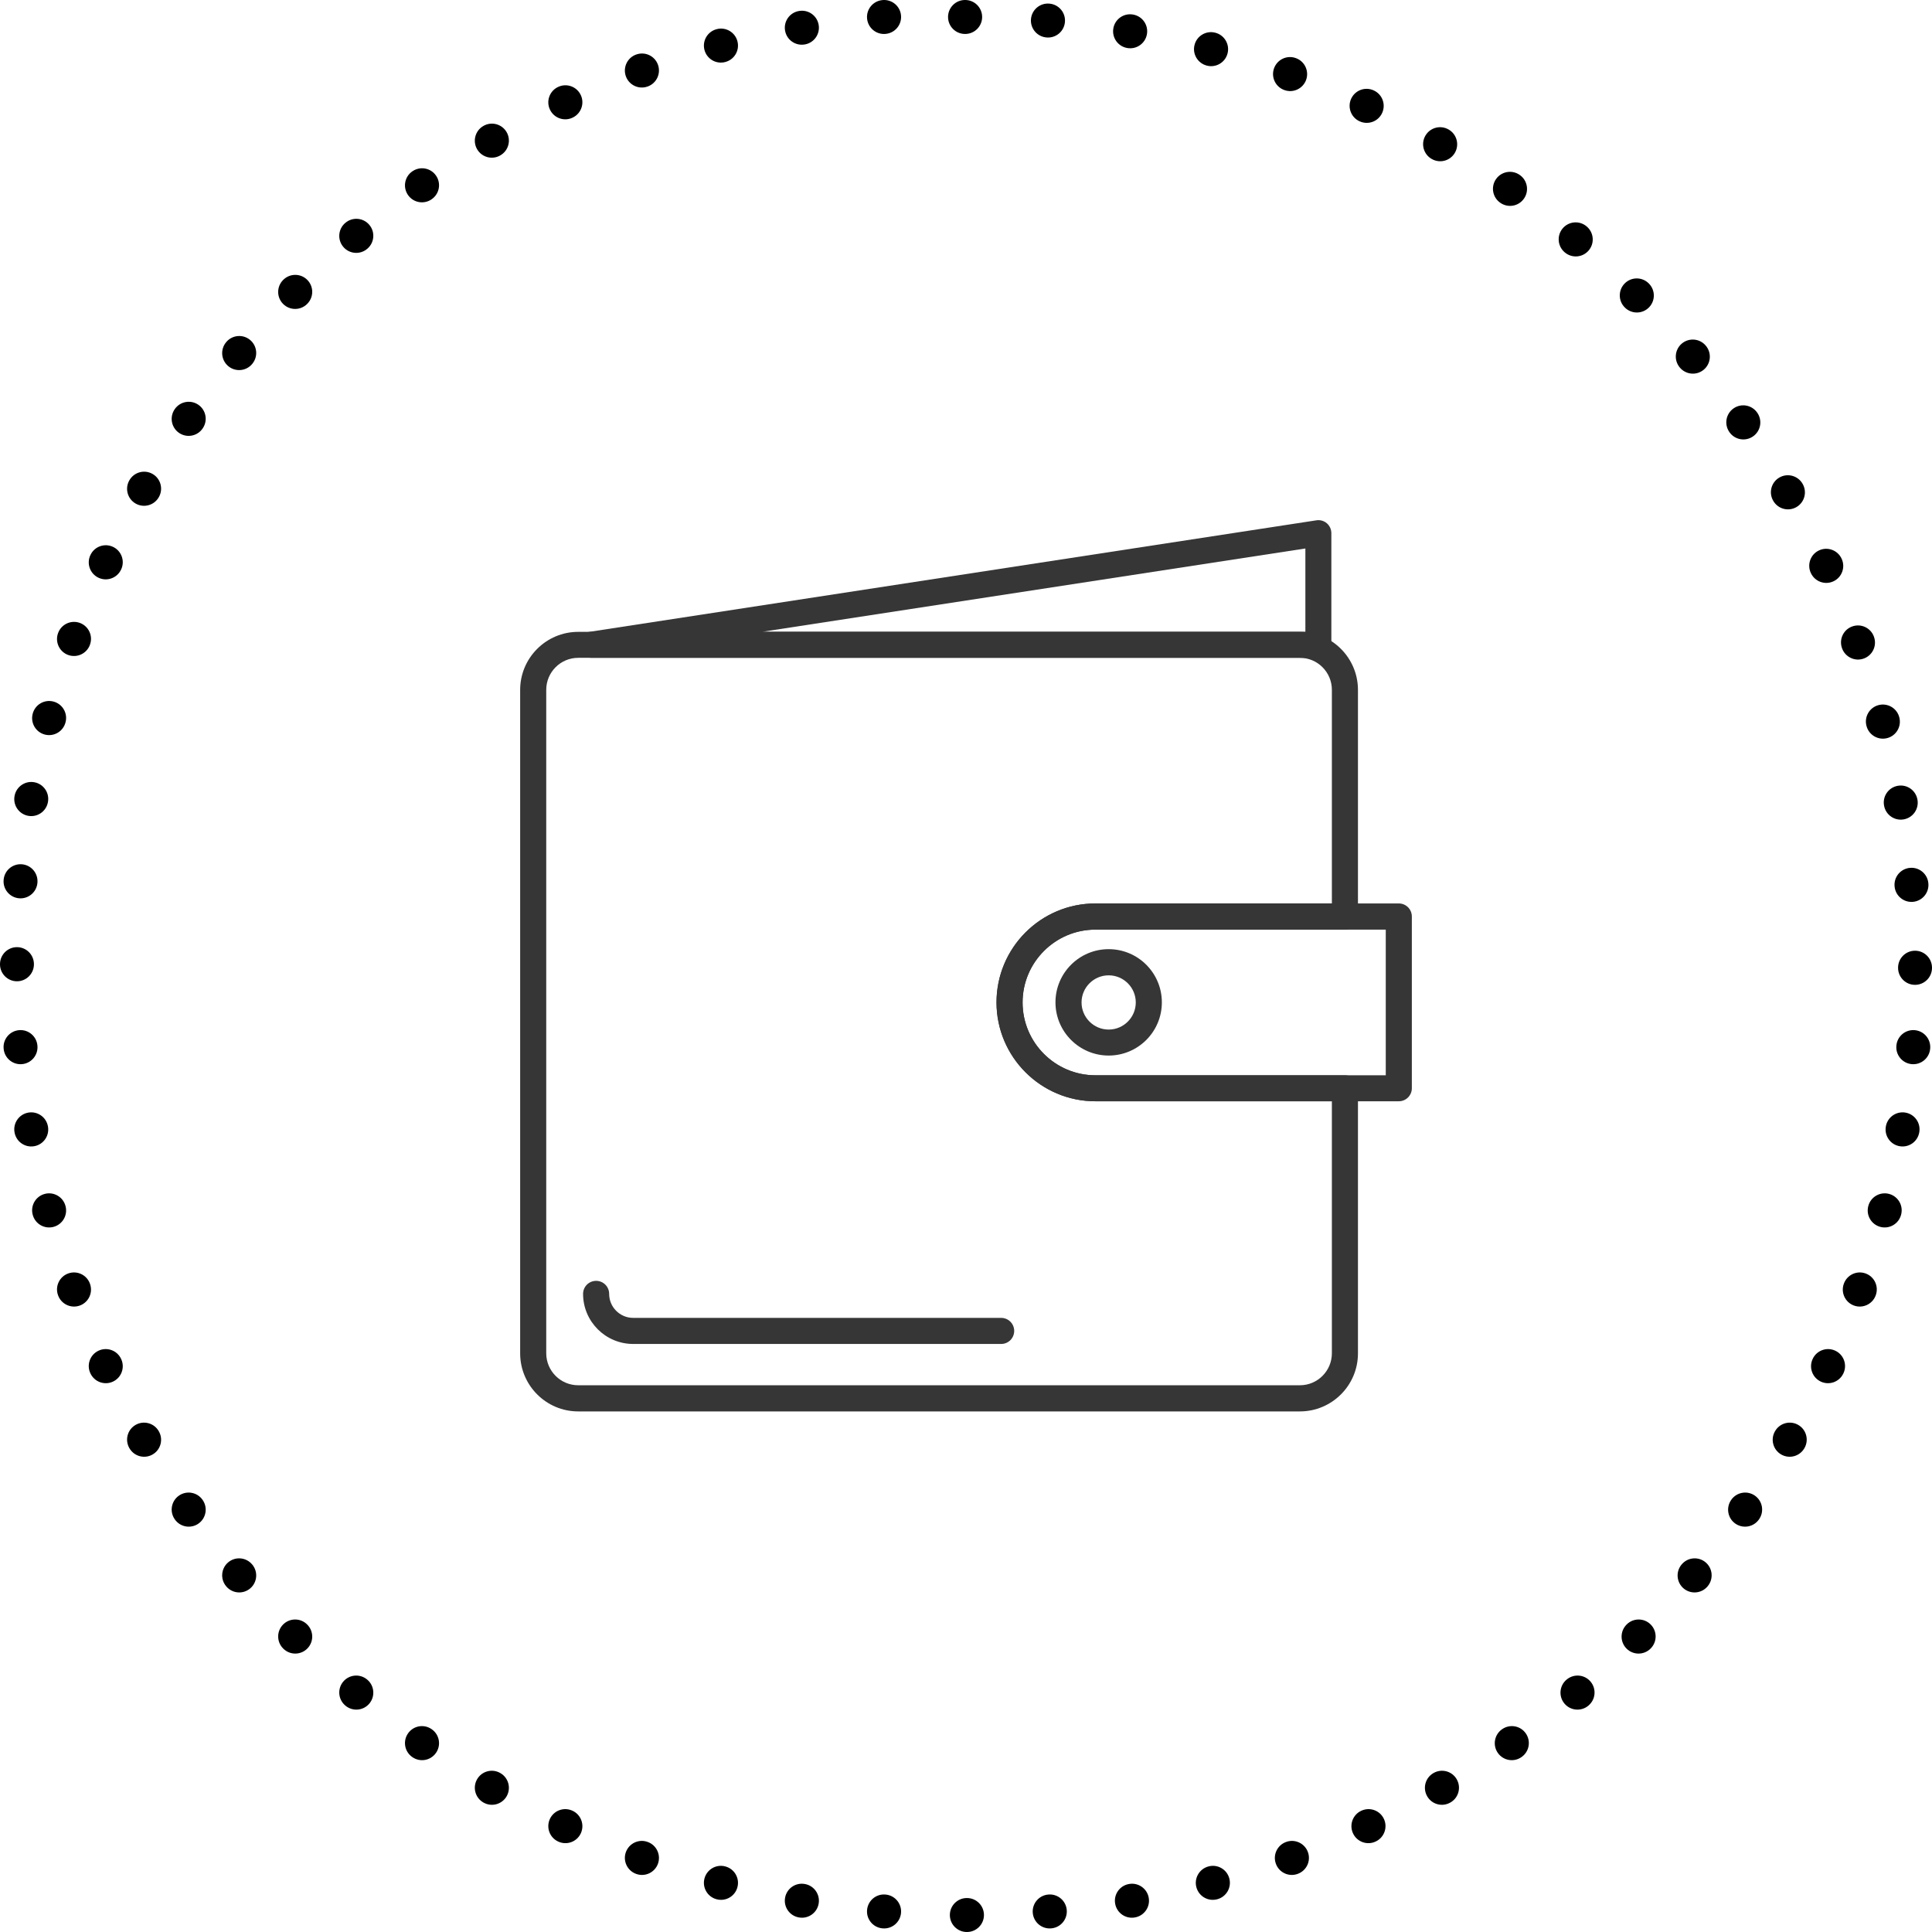 <svg xmlns="http://www.w3.org/2000/svg" width="130" height="130" viewBox="0 0 130 130" fill="none"><g id="Feature 5"><path id="Union" fill-rule="evenodd" clip-rule="evenodd" d="M59.589 2.281C60.217 2.226 60.682 1.673 60.628 1.044C60.574 0.416 60.021 -0.05 59.393 0.004L59.382 0.005C58.754 0.06 58.288 0.613 58.343 1.242C58.397 1.871 58.95 2.336 59.578 2.282L59.589 2.281ZM54.158 2.99C54.779 2.881 55.194 2.289 55.085 1.667C54.977 1.046 54.385 0.63 53.764 0.739L53.753 0.741C53.132 0.85 52.717 1.442 52.826 2.063C52.934 2.685 53.526 3.1 54.147 2.991L54.158 2.99ZM48.811 4.17C49.42 4.008 49.782 3.381 49.619 2.772C49.457 2.162 48.831 1.8 48.222 1.963L48.211 1.966C47.602 2.129 47.24 2.755 47.403 3.365C47.566 3.974 48.192 4.336 48.801 4.173L48.811 4.17ZM43.589 5.817C44.181 5.601 44.486 4.945 44.271 4.352C44.055 3.759 43.4 3.454 42.808 3.67L42.797 3.673C42.205 3.889 41.9 4.545 42.115 5.138C42.331 5.731 42.986 6.036 43.578 5.82L43.589 5.817ZM38.529 7.916C39.1 7.649 39.347 6.969 39.08 6.398C38.813 5.826 38.134 5.579 37.563 5.846L37.552 5.851C36.981 6.118 36.735 6.798 37.002 7.369C37.268 7.941 37.948 8.188 38.519 7.921L38.529 7.916ZM33.672 10.451C34.218 10.135 34.404 9.436 34.089 8.89C33.773 8.344 33.075 8.157 32.529 8.473L32.519 8.479C31.974 8.795 31.788 9.494 32.103 10.04C32.419 10.586 33.117 10.773 33.663 10.457L33.672 10.451ZM29.055 13.4C29.572 13.038 29.697 12.326 29.334 11.809C28.973 11.293 28.261 11.168 27.745 11.53L27.735 11.536C27.219 11.899 27.095 12.611 27.457 13.128C27.819 13.644 28.53 13.769 29.047 13.407L29.055 13.4ZM24.712 16.741C25.195 16.335 25.257 15.614 24.852 15.131C24.447 14.648 23.727 14.585 23.244 14.991L23.235 14.998C22.753 15.404 22.69 16.125 23.096 16.608C23.501 17.091 24.221 17.154 24.704 16.748L24.712 16.741ZM20.674 20.445C21.12 19.999 21.12 19.276 20.674 18.83C20.228 18.384 19.506 18.384 19.06 18.83L19.052 18.838C18.606 19.284 18.606 20.007 19.052 20.453C19.498 20.899 20.221 20.899 20.666 20.453L20.674 20.445ZM16.972 24.486C17.377 24.003 17.315 23.283 16.832 22.877C16.349 22.471 15.629 22.534 15.224 23.017L15.217 23.026C14.811 23.509 14.874 24.229 15.357 24.635C15.839 25.041 16.559 24.978 16.965 24.495L16.972 24.486ZM13.634 28.833C13.996 28.317 13.871 27.604 13.355 27.242C12.839 26.88 12.127 27.005 11.765 27.521L11.759 27.53C11.397 28.047 11.522 28.759 12.038 29.122C12.554 29.484 13.266 29.359 13.628 28.842L13.634 28.833ZM10.686 33.454C11.002 32.908 10.816 32.209 10.27 31.893C9.725 31.577 9.026 31.763 8.711 32.309L8.705 32.319C8.389 32.865 8.576 33.564 9.121 33.88C9.667 34.196 10.365 34.01 10.681 33.463L10.686 33.454ZM8.153 38.314C8.42 37.743 8.173 37.063 7.602 36.796C7.031 36.529 6.352 36.775 6.085 37.347L6.08 37.357C5.813 37.929 6.06 38.609 6.631 38.876C7.202 39.143 7.882 38.896 8.148 38.324L8.153 38.314ZM6.054 43.378C6.27 42.785 5.965 42.13 5.372 41.914C4.78 41.698 4.125 42.004 3.909 42.596L3.905 42.607C3.69 43.2 3.995 43.856 4.588 44.072C5.18 44.287 5.835 43.982 6.051 43.389L6.054 43.378ZM4.409 48.605C4.572 47.996 4.21 47.37 3.601 47.207C2.992 47.044 2.366 47.406 2.203 48.015L2.2 48.026C2.038 48.636 2.4 49.262 3.009 49.425C3.618 49.588 4.243 49.226 4.406 48.616L4.409 48.605ZM3.228 53.957C3.337 53.335 2.922 52.743 2.301 52.634C1.68 52.525 1.088 52.941 0.979 53.562L0.977 53.573C0.869 54.195 1.284 54.787 1.905 54.896C2.526 55.005 3.117 54.589 3.226 53.968L3.228 53.957ZM2.519 59.393C2.573 58.764 2.108 58.211 1.48 58.156C0.852 58.102 0.299 58.567 0.245 59.196L0.244 59.207C0.189 59.836 0.655 60.389 1.283 60.444C1.911 60.498 2.464 60.032 2.518 59.404L2.519 59.393ZM2.283 64.875C2.283 64.244 1.772 63.732 1.142 63.732C0.511 63.732 5.41548e-05 64.244 0 64.875V64.886C5.40188e-05 65.517 0.511 66.028 1.142 66.028C1.772 66.028 2.283 65.517 2.283 64.886V64.875ZM2.518 70.357C2.464 69.728 1.911 69.263 1.283 69.317C0.655 69.371 0.189 69.925 0.244 70.553L0.245 70.565C0.299 71.193 0.852 71.659 1.48 71.604C2.108 71.55 2.573 70.996 2.519 70.368L2.518 70.357ZM129.878 70.553C129.932 69.925 129.467 69.371 128.839 69.317C128.211 69.263 127.658 69.728 127.604 70.357L127.603 70.368C127.548 70.996 128.013 71.55 128.641 71.604C129.269 71.659 129.823 71.193 129.877 70.565L129.878 70.553ZM3.226 75.793C3.117 75.172 2.526 74.756 1.905 74.865C1.284 74.974 0.869 75.566 0.977 76.187L0.979 76.198C1.088 76.82 1.68 77.235 2.301 77.126C2.922 77.017 3.337 76.425 3.228 75.804L3.226 75.793ZM129.144 76.187C129.253 75.566 128.838 74.974 128.217 74.865C127.596 74.756 127.004 75.172 126.895 75.793L126.894 75.804C126.785 76.425 127.2 77.017 127.821 77.126C128.442 77.235 129.033 76.82 129.142 76.198L129.144 76.187ZM4.406 81.144C4.243 80.535 3.618 80.173 3.009 80.336C2.399 80.499 2.038 81.125 2.2 81.734L2.203 81.745C2.366 82.355 2.992 82.717 3.601 82.554C4.21 82.391 4.572 81.765 4.409 81.155L4.406 81.144ZM127.921 81.734C128.084 81.125 127.722 80.499 127.113 80.336C126.504 80.173 125.878 80.535 125.716 81.144L125.713 81.155C125.55 81.765 125.912 82.391 126.521 82.554C127.13 82.717 127.755 82.355 127.918 81.745L127.921 81.734ZM6.051 86.372C5.835 85.779 5.18 85.473 4.588 85.689C3.995 85.905 3.69 86.56 3.905 87.153L3.909 87.164C4.125 87.757 4.78 88.062 5.372 87.847C5.965 87.631 6.27 86.975 6.054 86.382L6.051 86.372ZM126.216 87.153C126.432 86.56 126.126 85.905 125.534 85.689C124.941 85.473 124.286 85.779 124.071 86.372L124.067 86.382C123.851 86.975 124.157 87.631 124.749 87.847C125.341 88.062 125.996 87.757 126.212 87.164L126.216 87.153ZM8.148 91.436C7.882 90.865 7.202 90.618 6.631 90.885C6.06 91.152 5.813 91.832 6.08 92.403L6.085 92.413C6.352 92.985 7.031 93.232 7.602 92.965C8.173 92.698 8.42 92.018 8.153 91.446L8.148 91.436ZM124.042 92.403C124.308 91.832 124.062 91.152 123.49 90.885C122.919 90.618 122.24 90.865 121.973 91.436L121.969 91.446C121.702 92.018 121.948 92.698 122.52 92.965C123.091 93.232 123.77 92.985 124.037 92.413L124.042 92.403ZM10.681 96.297C10.365 95.751 9.667 95.564 9.121 95.88C8.576 96.196 8.389 96.895 8.705 97.441L8.711 97.451C9.026 97.997 9.725 98.184 10.27 97.868C10.816 97.552 11.002 96.853 10.686 96.307L10.681 96.297ZM121.417 97.441C121.732 96.895 121.546 96.196 121 95.88C120.454 95.564 119.756 95.751 119.441 96.297L119.435 96.307C119.119 96.853 119.306 97.552 119.851 97.868C120.397 98.184 121.095 97.997 121.411 97.451L121.417 97.441ZM13.628 100.918C13.266 100.402 12.554 100.277 12.038 100.639C11.522 101.001 11.397 101.714 11.759 102.23L11.765 102.239C12.127 102.756 12.839 102.881 13.355 102.519C13.871 102.156 13.996 101.444 13.634 100.927L13.628 100.918ZM118.363 102.23C118.725 101.714 118.6 101.001 118.084 100.639C117.568 100.277 116.856 100.402 116.494 100.918L116.488 100.927C116.126 101.444 116.25 102.156 116.766 102.519C117.282 102.881 117.994 102.756 118.356 102.24L118.363 102.23ZM16.965 105.266C16.559 104.782 15.839 104.72 15.357 105.125C14.874 105.531 14.811 106.252 15.217 106.735L15.224 106.744C15.629 107.227 16.349 107.289 16.832 106.884C17.315 106.478 17.377 105.757 16.972 105.274L16.965 105.266ZM114.905 106.735C115.31 106.252 115.248 105.531 114.765 105.125C114.282 104.72 113.562 104.782 113.157 105.266L113.15 105.274C112.744 105.757 112.807 106.478 113.289 106.884C113.772 107.289 114.492 107.227 114.898 106.744L114.905 106.735ZM20.666 109.307C20.221 108.861 19.498 108.861 19.052 109.307C18.606 109.753 18.606 110.477 19.052 110.923L19.06 110.931C19.506 111.377 20.228 111.377 20.674 110.931C21.12 110.485 21.12 109.761 20.674 109.315L20.666 109.307ZM111.07 110.923C111.515 110.477 111.515 109.753 111.069 109.307C110.624 108.861 109.901 108.861 109.455 109.307L109.448 109.315C109.002 109.761 109.002 110.485 109.447 110.931C109.893 111.377 110.616 111.377 111.062 110.931L111.07 110.923ZM24.704 113.013C24.221 112.607 23.501 112.67 23.095 113.153C22.69 113.636 22.753 114.356 23.235 114.762L23.244 114.77C23.727 115.175 24.447 115.113 24.852 114.63C25.257 114.146 25.195 113.426 24.712 113.02L24.704 113.013ZM106.886 114.762C107.369 114.356 107.432 113.636 107.026 113.153C106.621 112.67 105.901 112.607 105.418 113.013L105.409 113.02C104.927 113.426 104.864 114.146 105.269 114.63C105.675 115.113 106.395 115.175 106.878 114.77L106.886 114.762ZM29.047 116.354C28.53 115.991 27.819 116.116 27.457 116.633C27.095 117.149 27.219 117.862 27.735 118.224L27.745 118.231C28.261 118.593 28.973 118.468 29.334 117.951C29.697 117.435 29.572 116.722 29.055 116.36L29.047 116.354ZM102.386 118.224C102.902 117.862 103.027 117.149 102.665 116.633C102.303 116.116 101.591 115.991 101.075 116.354L101.066 116.36C100.55 116.722 100.425 117.435 100.787 117.951C101.149 118.468 101.861 118.593 102.377 118.231L102.386 118.224ZM33.663 119.304C33.117 118.988 32.419 119.174 32.103 119.721C31.788 120.267 31.974 120.966 32.519 121.282L32.529 121.287C33.075 121.603 33.773 121.417 34.089 120.87C34.404 120.324 34.218 119.625 33.672 119.309L33.663 119.304ZM97.602 121.282C98.148 120.966 98.334 120.267 98.018 119.721C97.703 119.174 97.004 118.988 96.459 119.304L96.449 119.309C95.903 119.625 95.717 120.324 96.033 120.87C96.348 121.417 97.047 121.603 97.592 121.287L97.602 121.282ZM38.519 121.84C37.948 121.573 37.268 121.82 37.002 122.391C36.735 122.963 36.981 123.643 37.552 123.91L37.563 123.915C38.134 124.182 38.813 123.935 39.08 123.363C39.347 122.791 39.1 122.111 38.529 121.844L38.519 121.84ZM92.569 123.91C93.14 123.643 93.387 122.963 93.12 122.391C92.853 121.82 92.174 121.573 91.603 121.84L91.593 121.844C91.022 122.111 90.775 122.791 91.042 123.363C91.308 123.935 91.988 124.182 92.559 123.915L92.569 123.91ZM43.578 123.94C42.986 123.724 42.331 124.03 42.115 124.623C41.9 125.216 42.205 125.871 42.797 126.087L42.808 126.091C43.4 126.307 44.055 126.001 44.271 125.408C44.486 124.815 44.181 124.16 43.589 123.944L43.578 123.94ZM87.324 126.087C87.917 125.871 88.222 125.216 88.006 124.623C87.79 124.03 87.135 123.724 86.543 123.94L86.533 123.944C85.941 124.16 85.635 124.815 85.851 125.408C86.066 126.001 86.721 126.307 87.314 126.091L87.324 126.087ZM48.801 125.587C48.192 125.424 47.566 125.786 47.403 126.396C47.24 127.005 47.602 127.632 48.211 127.795L48.222 127.798C48.831 127.96 49.457 127.598 49.619 126.989C49.782 126.379 49.42 125.753 48.811 125.59L48.801 125.587ZM81.91 127.795C82.519 127.632 82.881 127.005 82.718 126.396C82.555 125.786 81.93 125.424 81.321 125.587L81.31 125.59C80.701 125.753 80.339 126.379 80.502 126.989C80.665 127.598 81.29 127.96 81.9 127.798L81.91 127.795ZM54.147 126.769C53.526 126.66 52.934 127.076 52.826 127.697C52.717 128.319 53.132 128.911 53.753 129.02L53.764 129.022C54.385 129.131 54.977 128.715 55.085 128.093C55.194 127.472 54.779 126.88 54.158 126.771L54.147 126.769ZM76.368 129.02C76.99 128.911 77.405 128.319 77.296 127.697C77.187 127.076 76.595 126.66 75.974 126.769L75.964 126.771C75.343 126.88 74.927 127.472 75.036 128.093C75.145 128.715 75.736 129.131 76.357 129.022L76.368 129.02ZM59.578 127.479C58.95 127.424 58.397 127.89 58.343 128.519C58.288 129.147 58.753 129.701 59.382 129.755L59.393 129.756C60.021 129.811 60.574 129.345 60.628 128.716C60.682 128.088 60.217 127.534 59.589 127.48L59.578 127.479ZM70.74 129.755C71.368 129.701 71.833 129.147 71.779 128.519C71.725 127.89 71.171 127.424 70.543 127.479L70.532 127.48C69.904 127.534 69.439 128.088 69.493 128.716C69.548 129.345 70.101 129.811 70.729 129.756L70.74 129.755ZM65.055 127.715C64.425 127.715 63.914 128.227 63.914 128.857C63.914 129.488 64.425 130 65.055 130H65.066C65.697 130 66.208 129.488 66.208 128.857C66.208 128.227 65.697 127.715 65.066 127.715H65.055ZM64.945 4.88283e-05C65.575 0 66.086 0.512 66.086 1.143C66.086 1.774 65.575 2.285 64.945 2.285H64.934C64.303 2.285 63.792 1.774 63.792 1.143C63.792 0.512 64.303 0 64.933 4.88283e-05H64.945ZM69.372 1.284C69.426 0.655 69.979 0.19 70.607 0.244L70.618 0.245C71.246 0.299 71.712 0.853 71.657 1.481C71.603 2.11 71.05 2.576 70.422 2.521L70.411 2.52C69.783 2.466 69.318 1.912 69.372 1.284ZM76.236 0.978C75.615 0.87 75.023 1.285 74.915 1.907C74.806 2.528 75.221 3.12 75.842 3.229L75.853 3.231C76.474 3.34 77.065 2.924 77.174 2.303C77.283 1.681 76.868 1.089 76.247 0.98L76.236 0.978ZM80.381 3.011C80.543 2.402 81.169 2.04 81.778 2.202L81.789 2.205C82.398 2.368 82.76 2.995 82.597 3.604C82.434 4.214 81.808 4.576 81.199 4.413L81.189 4.41C80.58 4.247 80.218 3.621 80.381 3.011ZM87.192 3.909C86.6 3.693 85.945 3.999 85.729 4.592C85.513 5.185 85.819 5.84 86.411 6.056L86.421 6.06C87.014 6.276 87.669 5.97 87.885 5.377C88.1 4.784 87.795 4.129 87.203 3.913L87.192 3.909ZM90.92 6.637C91.187 6.065 91.866 5.818 92.437 6.085L92.448 6.09C93.019 6.357 93.265 7.037 92.998 7.609C92.732 8.181 92.052 8.427 91.481 8.16L91.471 8.156C90.9 7.889 90.653 7.209 90.92 6.637ZM97.471 8.713C96.925 8.397 96.227 8.583 95.911 9.13C95.595 9.676 95.782 10.375 96.328 10.691L96.337 10.696C96.883 11.012 97.581 10.826 97.897 10.28C98.212 9.733 98.026 9.034 97.48 8.718L97.471 8.713ZM100.665 12.049C101.027 11.532 101.739 11.407 102.255 11.769L102.265 11.776C102.781 12.138 102.905 12.851 102.543 13.367C102.181 13.884 101.469 14.009 100.953 13.646L100.944 13.64C100.428 13.278 100.303 12.565 100.665 12.049ZM106.756 15.23C106.273 14.825 105.553 14.887 105.148 15.37C104.742 15.854 104.805 16.574 105.288 16.98L105.296 16.987C105.779 17.393 106.499 17.33 106.904 16.847C107.31 16.364 107.247 15.644 106.765 15.238L106.756 15.23ZM109.326 19.069C109.772 18.623 110.494 18.623 110.94 19.069L110.948 19.077C111.394 19.523 111.394 20.247 110.948 20.693C110.502 21.139 109.779 21.139 109.334 20.693L109.326 20.685C108.88 20.239 108.88 19.515 109.326 19.069ZM114.776 23.256C114.371 22.773 113.651 22.711 113.168 23.116C112.685 23.522 112.623 24.243 113.028 24.726L113.035 24.734C113.441 25.218 114.161 25.28 114.643 24.875C115.126 24.469 115.189 23.748 114.783 23.265L114.776 23.256ZM116.645 27.482C117.161 27.119 117.873 27.244 118.235 27.761L118.241 27.77C118.603 28.286 118.478 28.999 117.962 29.361C117.446 29.724 116.734 29.598 116.372 29.082L116.366 29.073C116.004 28.556 116.129 27.844 116.645 27.482ZM121.289 32.549C120.974 32.003 120.275 31.816 119.73 32.132C119.184 32.448 118.998 33.147 119.314 33.693L119.319 33.703C119.635 34.249 120.333 34.436 120.879 34.12C121.424 33.804 121.611 33.105 121.295 32.559L121.289 32.549ZM122.398 37.035C122.969 36.768 123.648 37.015 123.915 37.587L123.92 37.597C124.187 38.169 123.94 38.848 123.369 39.115C122.798 39.382 122.118 39.135 121.852 38.564L121.847 38.554C121.58 37.982 121.827 37.302 122.398 37.035ZM126.091 42.836C125.875 42.243 125.22 41.938 124.628 42.154C124.035 42.369 123.73 43.025 123.946 43.618L123.949 43.628C124.165 44.221 124.82 44.527 125.412 44.311C126.005 44.095 126.31 43.44 126.094 42.847L126.091 42.836ZM126.399 47.446C127.008 47.283 127.634 47.645 127.797 48.255L127.799 48.266C127.962 48.875 127.6 49.502 126.991 49.664C126.382 49.827 125.757 49.465 125.594 48.855L125.591 48.845C125.428 48.235 125.79 47.609 126.399 47.446ZM129.02 53.802C128.912 53.18 128.32 52.765 127.699 52.874C127.078 52.983 126.663 53.575 126.772 54.196L126.774 54.207C126.883 54.828 127.474 55.244 128.095 55.135C128.716 55.026 129.131 54.434 129.022 53.813L129.02 53.802ZM128.52 58.396C129.148 58.341 129.701 58.807 129.755 59.435L129.756 59.447C129.811 60.075 129.345 60.629 128.717 60.683C128.089 60.737 127.536 60.272 127.482 59.643L127.481 59.632C127.427 59.004 127.892 58.45 128.52 58.396ZM130 65.114C130 64.483 129.489 63.972 128.858 63.972C128.228 63.972 127.717 64.483 127.717 65.114V65.125C127.717 65.756 128.228 66.268 128.858 66.268C129.489 66.268 130 65.756 130 65.126V65.114Z" fill="black"></path><g id="Group 19"><path id="Vector" d="M87.467 94.971H38.907C36.749 94.971 35 93.216 35 91.064V46.422C35 44.264 36.755 42.516 38.907 42.516H87.467C89.625 42.516 91.374 44.27 91.374 46.422V61.675C91.374 62.161 90.982 62.553 90.497 62.553H73.705C71.003 62.553 68.804 64.752 68.804 67.454C68.804 70.156 71.003 72.355 73.705 72.355H90.497C90.982 72.355 91.374 72.747 91.374 73.232V91.064C91.374 93.222 89.619 94.971 87.467 94.971ZM38.907 44.264C37.719 44.264 36.755 45.229 36.755 46.417V91.058C36.755 92.246 37.719 93.211 38.907 93.211H87.467C88.654 93.211 89.619 92.246 89.619 91.058V74.103H73.705C70.038 74.103 67.05 71.121 67.05 67.448C67.05 63.775 70.032 60.792 73.705 60.792H89.619V46.417C89.619 45.229 88.654 44.264 87.467 44.264H38.907Z" fill="#363636"></path><path id="Vector_2" d="M67.366 90.432H42.603C40.749 90.432 39.234 88.923 39.234 87.063C39.234 86.577 39.626 86.186 40.112 86.186C40.597 86.186 40.989 86.577 40.989 87.063C40.989 87.952 41.714 88.677 42.603 88.677H67.366C67.851 88.677 68.243 89.069 68.243 89.554C68.243 90.04 67.851 90.432 67.366 90.432Z" fill="#363636"></path><path id="Vector_3" d="M94.123 74.102H73.711C70.044 74.102 67.056 71.12 67.056 67.447C67.056 63.774 70.038 60.791 73.711 60.791H94.123C94.608 60.791 95 61.183 95 61.668V73.225C95 73.71 94.608 74.102 94.123 74.102ZM73.711 62.551C71.009 62.551 68.81 64.751 68.81 67.453C68.81 70.155 71.009 72.353 73.711 72.353H93.245V62.551H73.711Z" fill="#363636"></path><path id="Vector_4" d="M88.713 44.263H39.796C39.34 44.263 38.954 43.912 38.919 43.45C38.883 42.994 39.205 42.585 39.661 42.514L88.578 35.011C88.83 34.97 89.087 35.046 89.28 35.21C89.473 35.379 89.584 35.619 89.584 35.877V43.38C89.584 43.865 89.192 44.257 88.707 44.257L88.713 44.263ZM51.306 42.509H87.836V36.906L51.306 42.509Z" fill="#363636"></path><path id="Vector_5" d="M74.6 71.026C72.629 71.026 71.02 69.423 71.02 67.447C71.02 65.47 72.623 63.867 74.6 63.867C76.576 63.867 78.179 65.47 78.179 67.447C78.179 69.423 76.576 71.026 74.6 71.026ZM74.6 65.628C73.594 65.628 72.775 66.447 72.775 67.452C72.775 68.458 73.594 69.277 74.6 69.277C75.606 69.277 76.424 68.458 76.424 67.452C76.424 66.447 75.606 65.628 74.6 65.628Z" fill="#363636"></path></g></g></svg>